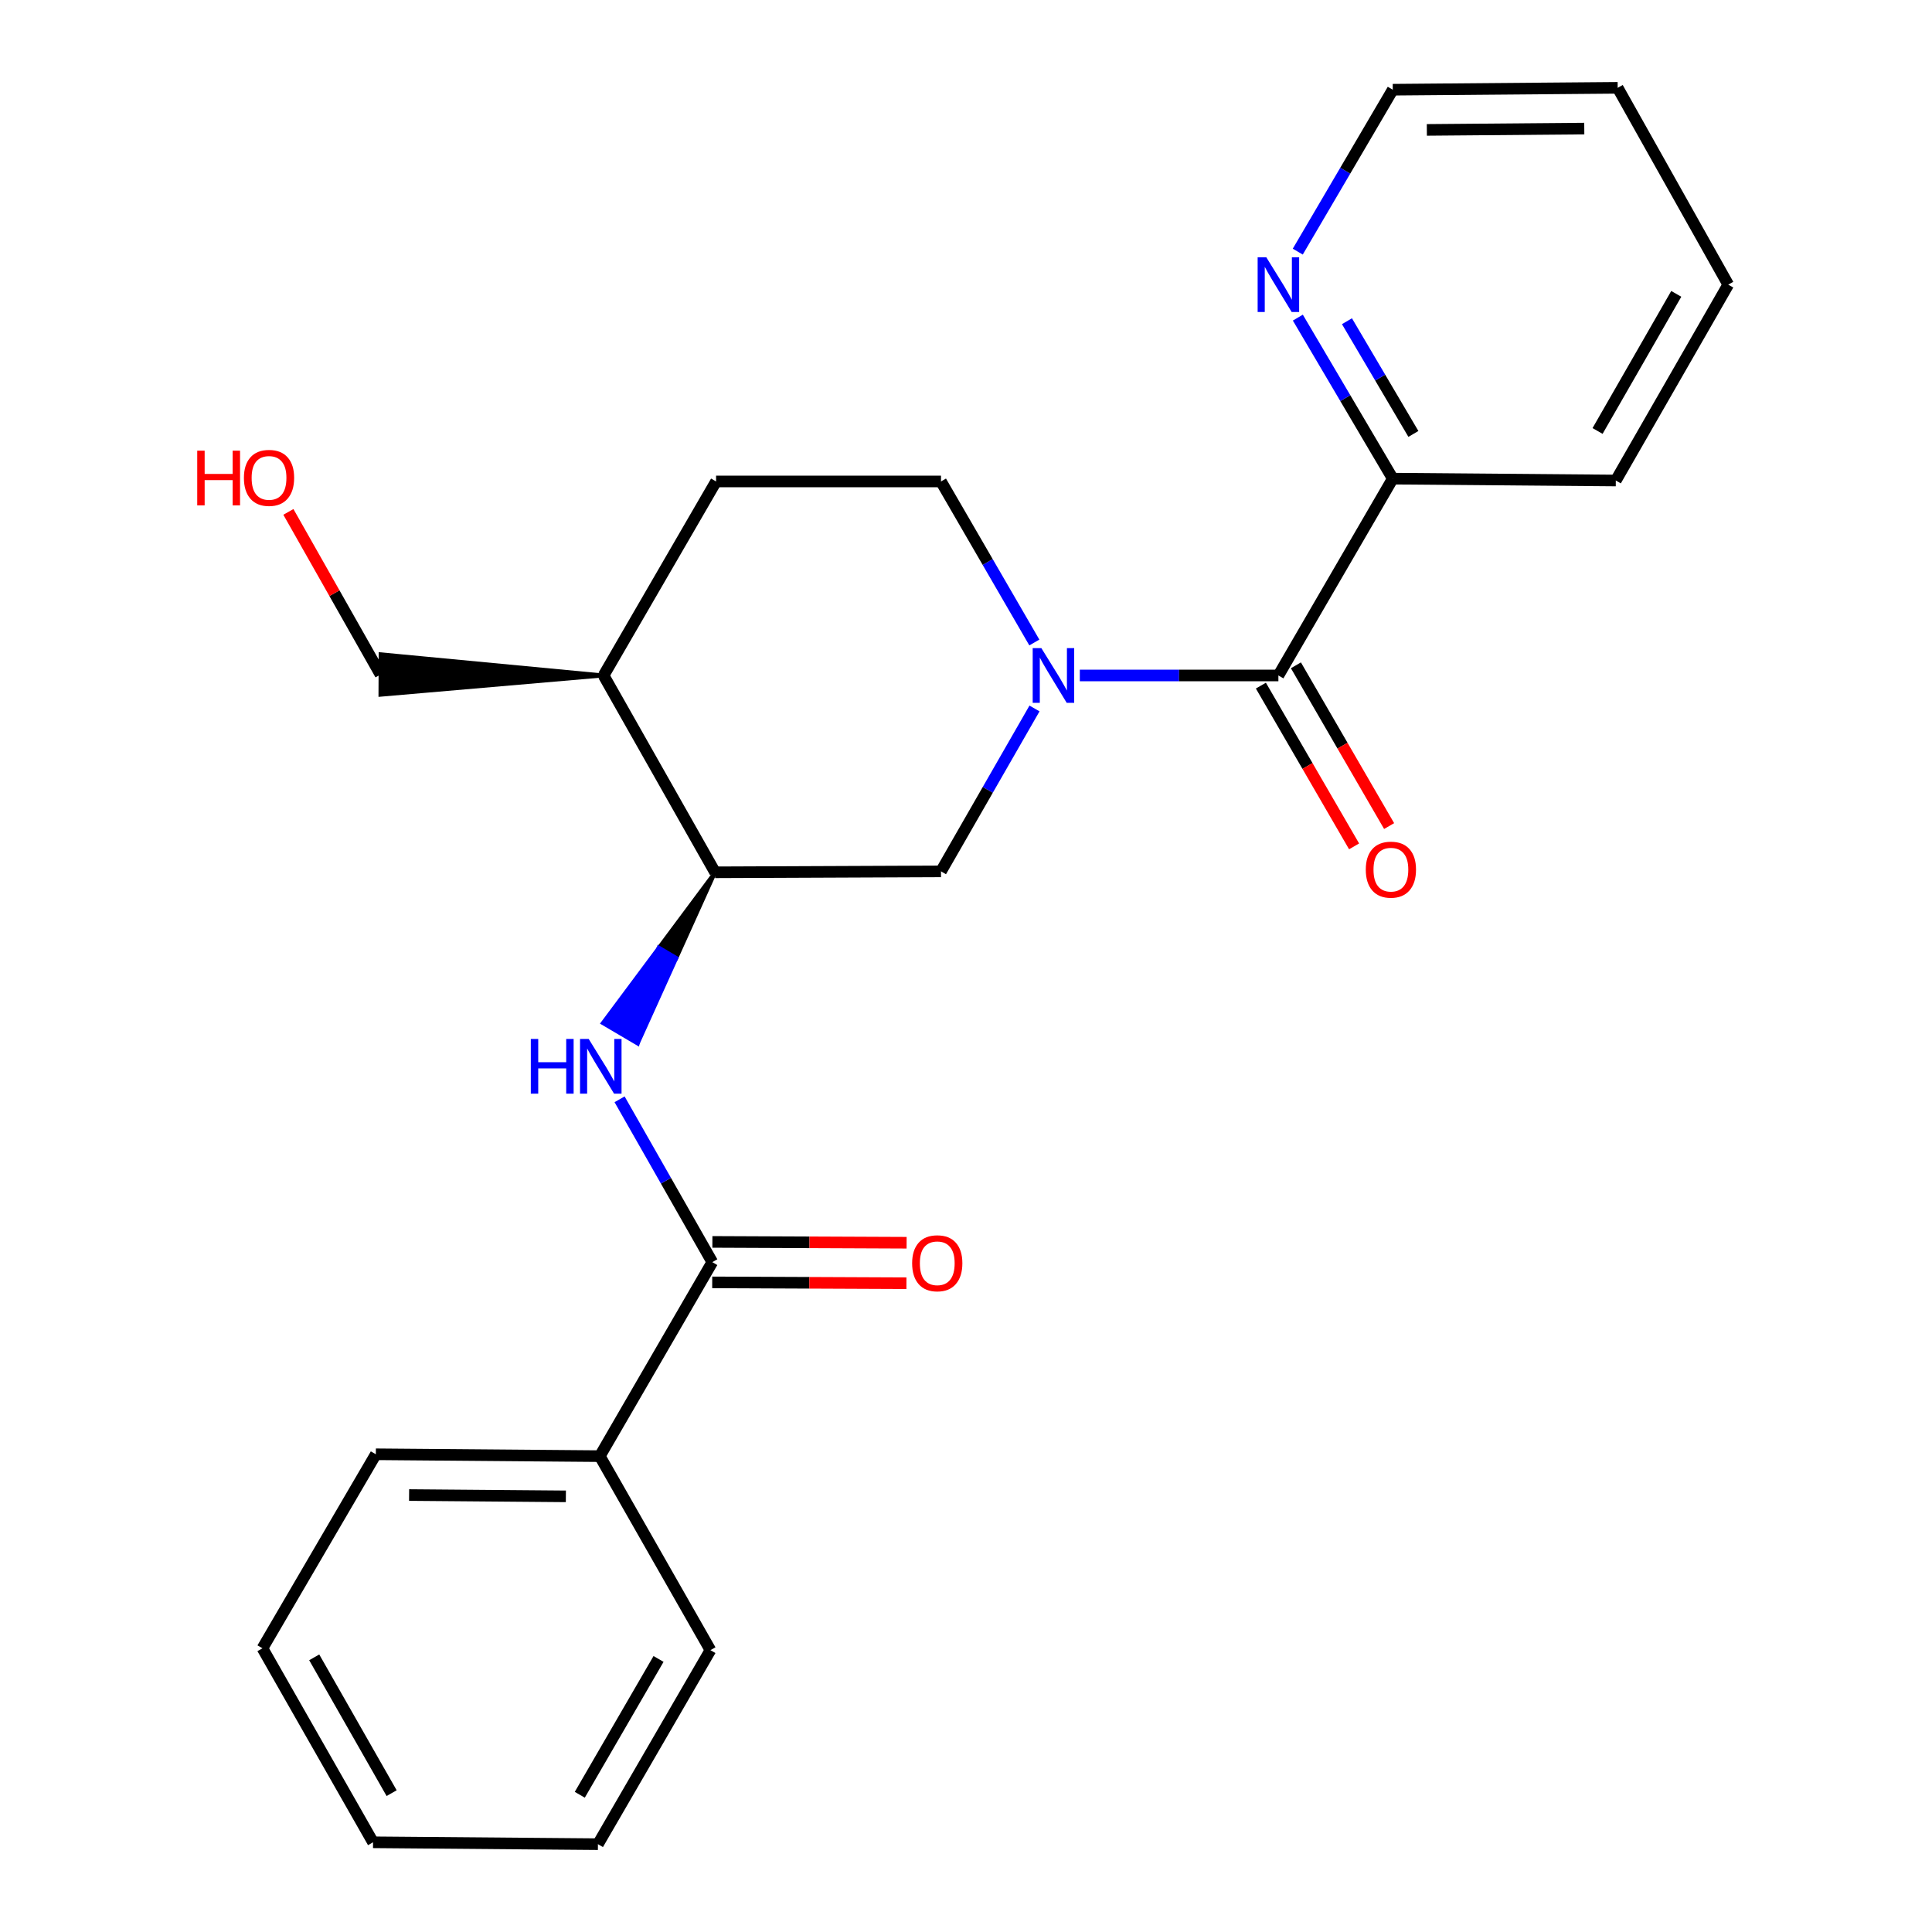<?xml version='1.0' encoding='iso-8859-1'?>
<svg version='1.1' baseProfile='full'
              xmlns='http://www.w3.org/2000/svg'
                      xmlns:rdkit='http://www.rdkit.org/xml'
                      xmlns:xlink='http://www.w3.org/1999/xlink'
                  xml:space='preserve'
width='1000px' height='1000px' viewBox='0 0 1000 1000'>
<!-- END OF HEADER -->
<rect style='opacity:1.0;fill:#FFFFFF;stroke:none' width='1000' height='1000' x='0' y='0'> </rect>
<path class='bond-0' d='M 558.912,349.618 L 610.304,349.618' style='fill:none;fill-rule:evenodd;stroke:#0000FF;stroke-width:6px;stroke-linecap:butt;stroke-linejoin:miter;stroke-opacity:1' />
<path class='bond-0' d='M 610.304,349.618 L 661.697,349.618' style='fill:none;fill-rule:evenodd;stroke:#000000;stroke-width:6px;stroke-linecap:butt;stroke-linejoin:miter;stroke-opacity:1' />
<path class='bond-4' d='M 535.454,366.701 L 511.254,408.857' style='fill:none;fill-rule:evenodd;stroke:#0000FF;stroke-width:6px;stroke-linecap:butt;stroke-linejoin:miter;stroke-opacity:1' />
<path class='bond-4' d='M 511.254,408.857 L 487.054,451.013' style='fill:none;fill-rule:evenodd;stroke:#000000;stroke-width:6px;stroke-linecap:butt;stroke-linejoin:miter;stroke-opacity:1' />
<path class='bond-7' d='M 535.371,332.556 L 511.213,290.878' style='fill:none;fill-rule:evenodd;stroke:#0000FF;stroke-width:6px;stroke-linecap:butt;stroke-linejoin:miter;stroke-opacity:1' />
<path class='bond-7' d='M 511.213,290.878 L 487.054,249.2' style='fill:none;fill-rule:evenodd;stroke:#000000;stroke-width:6px;stroke-linecap:butt;stroke-linejoin:miter;stroke-opacity:1' />
<path class='bond-6' d='M 661.697,349.618 L 720.893,247.745' style='fill:none;fill-rule:evenodd;stroke:#000000;stroke-width:6px;stroke-linecap:butt;stroke-linejoin:miter;stroke-opacity:1' />
<path class='bond-9' d='M 652.633,354.873 L 676.755,396.477' style='fill:none;fill-rule:evenodd;stroke:#000000;stroke-width:6px;stroke-linecap:butt;stroke-linejoin:miter;stroke-opacity:1' />
<path class='bond-9' d='M 676.755,396.477 L 700.877,438.08' style='fill:none;fill-rule:evenodd;stroke:#FF0000;stroke-width:6px;stroke-linecap:butt;stroke-linejoin:miter;stroke-opacity:1' />
<path class='bond-9' d='M 670.761,344.363 L 694.883,385.966' style='fill:none;fill-rule:evenodd;stroke:#000000;stroke-width:6px;stroke-linecap:butt;stroke-linejoin:miter;stroke-opacity:1' />
<path class='bond-9' d='M 694.883,385.966 L 719.005,427.57' style='fill:none;fill-rule:evenodd;stroke:#FF0000;stroke-width:6px;stroke-linecap:butt;stroke-linejoin:miter;stroke-opacity:1' />
<path class='bond-1' d='M 368.686,653.281 L 344.689,611.138' style='fill:none;fill-rule:evenodd;stroke:#000000;stroke-width:6px;stroke-linecap:butt;stroke-linejoin:miter;stroke-opacity:1' />
<path class='bond-1' d='M 344.689,611.138 L 320.692,568.996' style='fill:none;fill-rule:evenodd;stroke:#0000FF;stroke-width:6px;stroke-linecap:butt;stroke-linejoin:miter;stroke-opacity:1' />
<path class='bond-10' d='M 368.641,663.758 L 418.903,663.974' style='fill:none;fill-rule:evenodd;stroke:#000000;stroke-width:6px;stroke-linecap:butt;stroke-linejoin:miter;stroke-opacity:1' />
<path class='bond-10' d='M 418.903,663.974 L 469.166,664.19' style='fill:none;fill-rule:evenodd;stroke:#FF0000;stroke-width:6px;stroke-linecap:butt;stroke-linejoin:miter;stroke-opacity:1' />
<path class='bond-10' d='M 368.731,642.804 L 418.993,643.02' style='fill:none;fill-rule:evenodd;stroke:#000000;stroke-width:6px;stroke-linecap:butt;stroke-linejoin:miter;stroke-opacity:1' />
<path class='bond-10' d='M 418.993,643.02 L 469.256,643.236' style='fill:none;fill-rule:evenodd;stroke:#FF0000;stroke-width:6px;stroke-linecap:butt;stroke-linejoin:miter;stroke-opacity:1' />
<path class='bond-11' d='M 368.686,653.281 L 310.456,753.698' style='fill:none;fill-rule:evenodd;stroke:#000000;stroke-width:6px;stroke-linecap:butt;stroke-linejoin:miter;stroke-opacity:1' />
<path class='bond-2' d='M 370.129,451.502 L 341.065,490.515 L 350.092,495.834 Z' style='fill:#000000;fill-rule:evenodd;fill-opacity:1;stroke:#000000;stroke-width:2px;stroke-linecap:butt;stroke-linejoin:miter;stroke-opacity:1;' />
<path class='bond-2' d='M 341.065,490.515 L 330.054,540.165 L 312,529.528 Z' style='fill:#0000FF;fill-rule:evenodd;fill-opacity:1;stroke:#0000FF;stroke-width:2px;stroke-linecap:butt;stroke-linejoin:miter;stroke-opacity:1;' />
<path class='bond-2' d='M 341.065,490.515 L 350.092,495.834 L 330.054,540.165 Z' style='fill:#0000FF;fill-rule:evenodd;fill-opacity:1;stroke:#0000FF;stroke-width:2px;stroke-linecap:butt;stroke-linejoin:miter;stroke-opacity:1;' />
<path class='bond-3' d='M 370.129,451.502 L 487.054,451.013' style='fill:none;fill-rule:evenodd;stroke:#000000;stroke-width:6px;stroke-linecap:butt;stroke-linejoin:miter;stroke-opacity:1' />
<path class='bond-24' d='M 370.129,451.502 L 312.423,349.618' style='fill:none;fill-rule:evenodd;stroke:#000000;stroke-width:6px;stroke-linecap:butt;stroke-linejoin:miter;stroke-opacity:1' />
<path class='bond-5' d='M 312.423,349.618 L 370.641,249.2' style='fill:none;fill-rule:evenodd;stroke:#000000;stroke-width:6px;stroke-linecap:butt;stroke-linejoin:miter;stroke-opacity:1' />
<path class='bond-13' d='M 312.423,349.618 L 196.998,338.652 L 196.909,359.606 Z' style='fill:#000000;fill-rule:evenodd;fill-opacity:1;stroke:#000000;stroke-width:2px;stroke-linecap:butt;stroke-linejoin:miter;stroke-opacity:1;' />
<path class='bond-8' d='M 720.893,247.745 L 696.327,206.073' style='fill:none;fill-rule:evenodd;stroke:#000000;stroke-width:6px;stroke-linecap:butt;stroke-linejoin:miter;stroke-opacity:1' />
<path class='bond-8' d='M 696.327,206.073 L 671.762,164.402' style='fill:none;fill-rule:evenodd;stroke:#0000FF;stroke-width:6px;stroke-linecap:butt;stroke-linejoin:miter;stroke-opacity:1' />
<path class='bond-8' d='M 731.574,224.602 L 714.379,195.432' style='fill:none;fill-rule:evenodd;stroke:#000000;stroke-width:6px;stroke-linecap:butt;stroke-linejoin:miter;stroke-opacity:1' />
<path class='bond-8' d='M 714.379,195.432 L 697.183,166.262' style='fill:none;fill-rule:evenodd;stroke:#0000FF;stroke-width:6px;stroke-linecap:butt;stroke-linejoin:miter;stroke-opacity:1' />
<path class='bond-16' d='M 720.893,247.745 L 836.339,248.711' style='fill:none;fill-rule:evenodd;stroke:#000000;stroke-width:6px;stroke-linecap:butt;stroke-linejoin:miter;stroke-opacity:1' />
<path class='bond-12' d='M 487.054,249.2 L 370.641,249.2' style='fill:none;fill-rule:evenodd;stroke:#000000;stroke-width:6px;stroke-linecap:butt;stroke-linejoin:miter;stroke-opacity:1' />
<path class='bond-15' d='M 671.72,130.243 L 696.307,88.338' style='fill:none;fill-rule:evenodd;stroke:#0000FF;stroke-width:6px;stroke-linecap:butt;stroke-linejoin:miter;stroke-opacity:1' />
<path class='bond-15' d='M 696.307,88.338 L 720.893,46.432' style='fill:none;fill-rule:evenodd;stroke:#000000;stroke-width:6px;stroke-linecap:butt;stroke-linejoin:miter;stroke-opacity:1' />
<path class='bond-17' d='M 310.456,753.698 L 194.532,752.732' style='fill:none;fill-rule:evenodd;stroke:#000000;stroke-width:6px;stroke-linecap:butt;stroke-linejoin:miter;stroke-opacity:1' />
<path class='bond-17' d='M 292.893,774.507 L 211.746,773.831' style='fill:none;fill-rule:evenodd;stroke:#000000;stroke-width:6px;stroke-linecap:butt;stroke-linejoin:miter;stroke-opacity:1' />
<path class='bond-18' d='M 310.456,753.698 L 367.72,854.116' style='fill:none;fill-rule:evenodd;stroke:#000000;stroke-width:6px;stroke-linecap:butt;stroke-linejoin:miter;stroke-opacity:1' />
<path class='bond-14' d='M 196.954,349.129 L 173.111,307.042' style='fill:none;fill-rule:evenodd;stroke:#000000;stroke-width:6px;stroke-linecap:butt;stroke-linejoin:miter;stroke-opacity:1' />
<path class='bond-14' d='M 173.111,307.042 L 149.268,264.955' style='fill:none;fill-rule:evenodd;stroke:#FF0000;stroke-width:6px;stroke-linecap:butt;stroke-linejoin:miter;stroke-opacity:1' />
<path class='bond-25' d='M 720.893,46.432 L 837.306,45.455' style='fill:none;fill-rule:evenodd;stroke:#000000;stroke-width:6px;stroke-linecap:butt;stroke-linejoin:miter;stroke-opacity:1' />
<path class='bond-25' d='M 738.531,67.239 L 820.02,66.555' style='fill:none;fill-rule:evenodd;stroke:#000000;stroke-width:6px;stroke-linecap:butt;stroke-linejoin:miter;stroke-opacity:1' />
<path class='bond-22' d='M 836.339,248.711 L 894.534,147.327' style='fill:none;fill-rule:evenodd;stroke:#000000;stroke-width:6px;stroke-linecap:butt;stroke-linejoin:miter;stroke-opacity:1' />
<path class='bond-22' d='M 826.895,223.072 L 867.632,152.103' style='fill:none;fill-rule:evenodd;stroke:#000000;stroke-width:6px;stroke-linecap:butt;stroke-linejoin:miter;stroke-opacity:1' />
<path class='bond-20' d='M 194.532,752.732 L 135.849,853.15' style='fill:none;fill-rule:evenodd;stroke:#000000;stroke-width:6px;stroke-linecap:butt;stroke-linejoin:miter;stroke-opacity:1' />
<path class='bond-21' d='M 367.72,854.116 L 309.49,954.545' style='fill:none;fill-rule:evenodd;stroke:#000000;stroke-width:6px;stroke-linecap:butt;stroke-linejoin:miter;stroke-opacity:1' />
<path class='bond-21' d='M 340.857,858.67 L 300.097,928.971' style='fill:none;fill-rule:evenodd;stroke:#000000;stroke-width:6px;stroke-linecap:butt;stroke-linejoin:miter;stroke-opacity:1' />
<path class='bond-19' d='M 837.306,45.455 L 894.534,147.327' style='fill:none;fill-rule:evenodd;stroke:#000000;stroke-width:6px;stroke-linecap:butt;stroke-linejoin:miter;stroke-opacity:1' />
<path class='bond-26' d='M 135.849,853.15 L 193.089,953.568' style='fill:none;fill-rule:evenodd;stroke:#000000;stroke-width:6px;stroke-linecap:butt;stroke-linejoin:miter;stroke-opacity:1' />
<path class='bond-26' d='M 162.639,857.836 L 202.707,928.128' style='fill:none;fill-rule:evenodd;stroke:#000000;stroke-width:6px;stroke-linecap:butt;stroke-linejoin:miter;stroke-opacity:1' />
<path class='bond-23' d='M 309.49,954.545 L 193.089,953.568' style='fill:none;fill-rule:evenodd;stroke:#000000;stroke-width:6px;stroke-linecap:butt;stroke-linejoin:miter;stroke-opacity:1' />
<path  class='atom-0' d='M 539.001 335.458
L 548.281 350.458
Q 549.201 351.938, 550.681 354.618
Q 552.161 357.298, 552.241 357.458
L 552.241 335.458
L 556.001 335.458
L 556.001 363.778
L 552.121 363.778
L 542.161 347.378
Q 541.001 345.458, 539.761 343.258
Q 538.561 341.058, 538.201 340.378
L 538.201 363.778
L 534.521 363.778
L 534.521 335.458
L 539.001 335.458
' fill='#0000FF'/>
<path  class='atom-3' d='M 274.748 537.76
L 278.588 537.76
L 278.588 549.8
L 293.068 549.8
L 293.068 537.76
L 296.908 537.76
L 296.908 566.08
L 293.068 566.08
L 293.068 553
L 278.588 553
L 278.588 566.08
L 274.748 566.08
L 274.748 537.76
' fill='#0000FF'/>
<path  class='atom-3' d='M 304.708 537.76
L 313.988 552.76
Q 314.908 554.24, 316.388 556.92
Q 317.868 559.6, 317.948 559.76
L 317.948 537.76
L 321.708 537.76
L 321.708 566.08
L 317.828 566.08
L 307.868 549.68
Q 306.708 547.76, 305.468 545.56
Q 304.268 543.36, 303.908 542.68
L 303.908 566.08
L 300.228 566.08
L 300.228 537.76
L 304.708 537.76
' fill='#0000FF'/>
<path  class='atom-9' d='M 655.437 133.167
L 664.717 148.167
Q 665.637 149.647, 667.117 152.327
Q 668.597 155.007, 668.677 155.167
L 668.677 133.167
L 672.437 133.167
L 672.437 161.487
L 668.557 161.487
L 658.597 145.087
Q 657.437 143.167, 656.197 140.967
Q 654.997 138.767, 654.637 138.087
L 654.637 161.487
L 650.957 161.487
L 650.957 133.167
L 655.437 133.167
' fill='#0000FF'/>
<path  class='atom-10' d='M 706.926 450.127
Q 706.926 443.327, 710.286 439.527
Q 713.646 435.727, 719.926 435.727
Q 726.206 435.727, 729.566 439.527
Q 732.926 443.327, 732.926 450.127
Q 732.926 457.007, 729.526 460.927
Q 726.126 464.807, 719.926 464.807
Q 713.686 464.807, 710.286 460.927
Q 706.926 457.047, 706.926 450.127
M 719.926 461.607
Q 724.246 461.607, 726.566 458.727
Q 728.926 455.807, 728.926 450.127
Q 728.926 444.567, 726.566 441.767
Q 724.246 438.927, 719.926 438.927
Q 715.606 438.927, 713.246 441.727
Q 710.926 444.527, 710.926 450.127
Q 710.926 455.847, 713.246 458.727
Q 715.606 461.607, 719.926 461.607
' fill='#FF0000'/>
<path  class='atom-11' d='M 472.122 653.861
Q 472.122 647.061, 475.482 643.261
Q 478.842 639.461, 485.122 639.461
Q 491.402 639.461, 494.762 643.261
Q 498.122 647.061, 498.122 653.861
Q 498.122 660.741, 494.722 664.661
Q 491.322 668.541, 485.122 668.541
Q 478.882 668.541, 475.482 664.661
Q 472.122 660.781, 472.122 653.861
M 485.122 665.341
Q 489.442 665.341, 491.762 662.461
Q 494.122 659.541, 494.122 653.861
Q 494.122 648.301, 491.762 645.501
Q 489.442 642.661, 485.122 642.661
Q 480.802 642.661, 478.442 645.461
Q 476.122 648.261, 476.122 653.861
Q 476.122 659.581, 478.442 662.461
Q 480.802 665.341, 485.122 665.341
' fill='#FF0000'/>
<path  class='atom-15' d='M 102.088 233.268
L 105.928 233.268
L 105.928 245.308
L 120.408 245.308
L 120.408 233.268
L 124.248 233.268
L 124.248 261.588
L 120.408 261.588
L 120.408 248.508
L 105.928 248.508
L 105.928 261.588
L 102.088 261.588
L 102.088 233.268
' fill='#FF0000'/>
<path  class='atom-15' d='M 126.248 247.348
Q 126.248 240.548, 129.608 236.748
Q 132.968 232.948, 139.248 232.948
Q 145.528 232.948, 148.888 236.748
Q 152.248 240.548, 152.248 247.348
Q 152.248 254.228, 148.848 258.148
Q 145.448 262.028, 139.248 262.028
Q 133.008 262.028, 129.608 258.148
Q 126.248 254.268, 126.248 247.348
M 139.248 258.828
Q 143.568 258.828, 145.888 255.948
Q 148.248 253.028, 148.248 247.348
Q 148.248 241.788, 145.888 238.988
Q 143.568 236.148, 139.248 236.148
Q 134.928 236.148, 132.568 238.948
Q 130.248 241.748, 130.248 247.348
Q 130.248 253.068, 132.568 255.948
Q 134.928 258.828, 139.248 258.828
' fill='#FF0000'/>
</svg>
